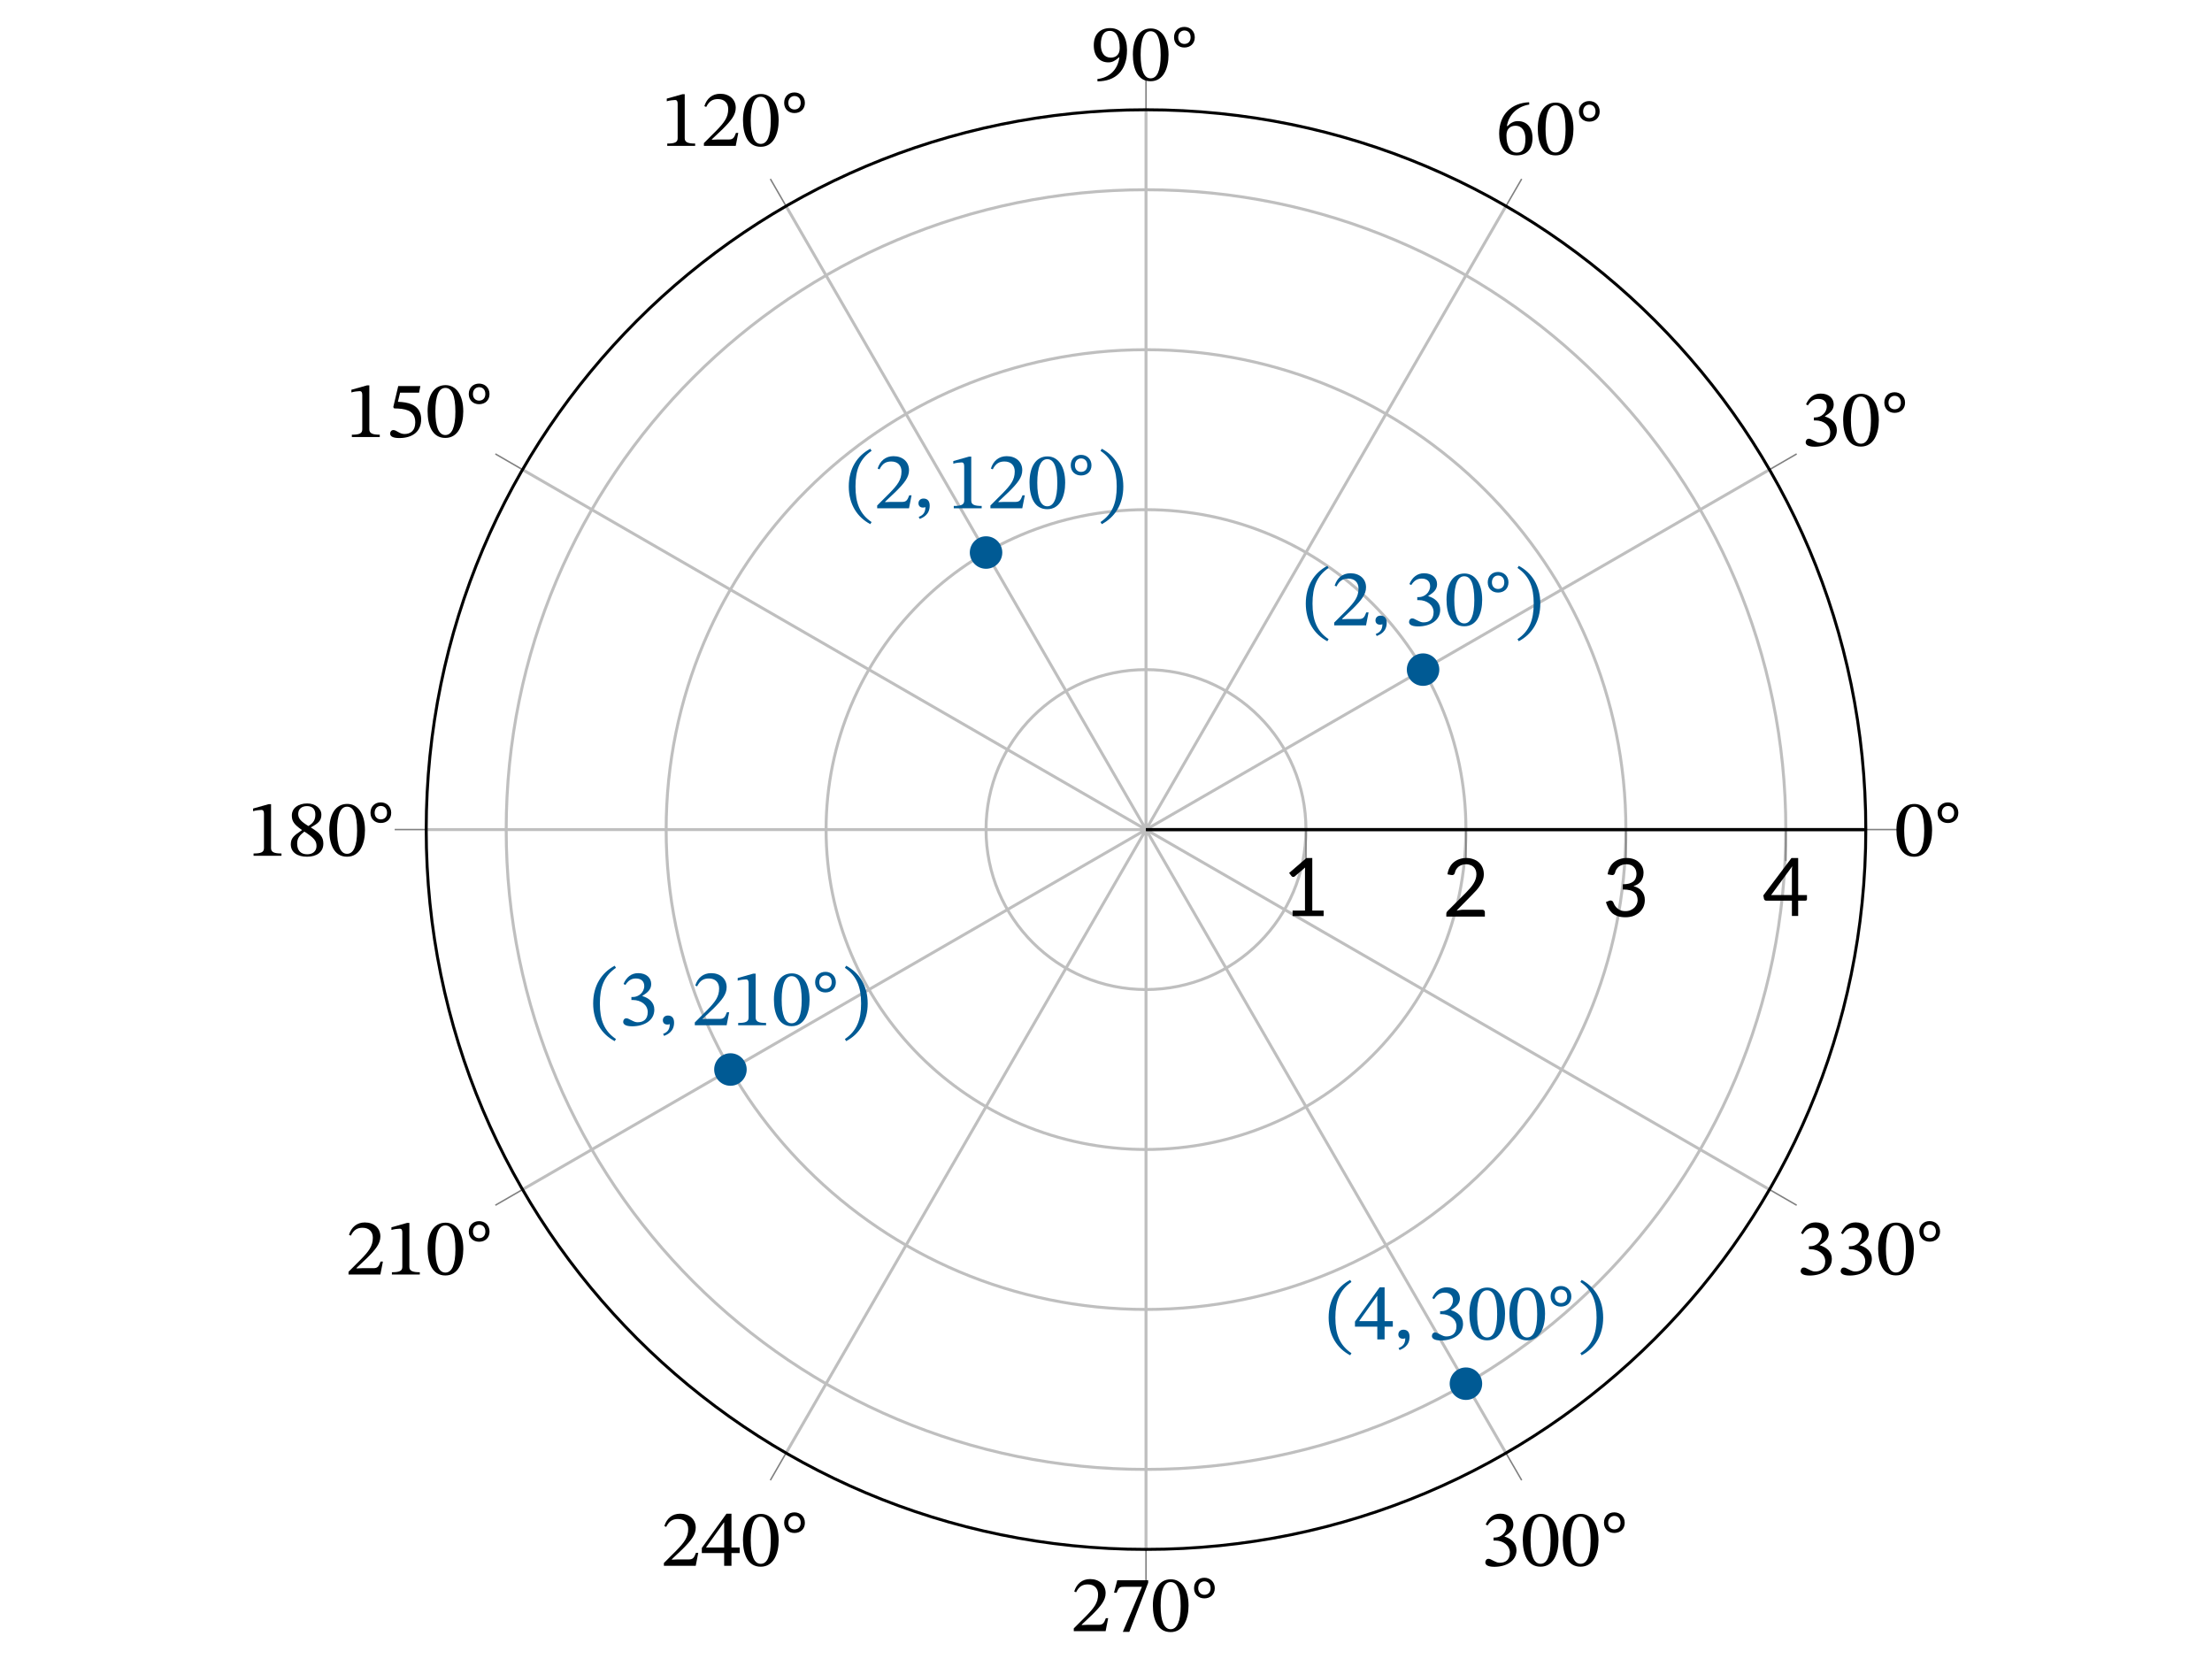 <?xml version="1.0" encoding="UTF-8"?>
<svg xmlns="http://www.w3.org/2000/svg" xmlns:xlink="http://www.w3.org/1999/xlink" width="298.499" height="223.875" viewBox="0 0 298.499 223.875">
<defs>
<g>
<g id="glyph-0-0">
<path d="M 5.109 -3.453 C 5.109 -5.703 4.125 -7 2.719 -7 C 1.141 -7 0.297 -5.562 0.297 -3.484 C 0.297 -1.562 0.938 0.125 2.688 0.125 C 4.406 0.125 5.109 -1.594 5.109 -3.453 Z M 4.047 -3.391 C 4.047 -1.297 3.562 -0.266 2.688 -0.266 C 1.828 -0.266 1.344 -1.312 1.344 -3.438 C 1.344 -5.594 1.828 -6.625 2.688 -6.625 C 3.578 -6.625 4.047 -5.609 4.047 -3.391 Z M 4.047 -3.391 "/>
</g>
<g id="glyph-0-1">
<path d="M 0.938 -5.438 C 1.312 -6.016 1.719 -6.312 2.359 -6.312 C 3.047 -6.312 3.484 -5.938 3.484 -5.297 C 3.484 -4.422 2.703 -3.812 1.969 -3.812 L 1.75 -3.812 L 1.75 -3.406 L 1.969 -3.406 C 3.016 -3.406 3.953 -2.766 3.953 -1.781 C 3.953 -0.719 3.281 -0.406 2.594 -0.406 C 2.328 -0.406 2.188 -0.453 1.719 -0.688 C 1.328 -0.891 1.25 -0.938 1.062 -0.938 C 0.781 -0.938 0.641 -0.688 0.641 -0.453 C 0.641 -0.172 0.891 0.141 1.859 0.141 C 3.453 0.141 4.844 -0.625 4.844 -2.109 C 4.844 -3.094 4.109 -3.672 3.234 -3.938 L 3.234 -3.969 C 3.922 -4.406 4.422 -4.812 4.422 -5.562 C 4.422 -6.391 3.781 -7.031 2.656 -7.031 C 1.766 -7.031 1.094 -6.516 0.688 -5.578 Z M 0.938 -5.438 "/>
</g>
<g id="glyph-0-2">
<path d="M 4.531 -7.047 C 2.188 -6.953 0.484 -5.438 0.484 -2.797 C 0.484 -1.203 1.203 0.125 2.828 0.125 C 4.203 0.125 4.984 -0.734 4.984 -2.219 C 4.984 -3.641 4.203 -4.5 3.016 -4.5 C 2.453 -4.5 2.047 -4.266 1.609 -3.828 L 1.531 -3.844 C 1.797 -5.438 3.016 -6.5 4.547 -6.734 Z M 4.031 -2.125 C 4.031 -0.734 3.594 -0.25 2.875 -0.25 C 1.922 -0.25 1.469 -1.219 1.469 -2.578 C 1.469 -3.516 2.062 -3.875 2.688 -3.875 C 3.594 -3.875 4.031 -3.109 4.031 -2.125 Z M 4.031 -2.125 "/>
</g>
<g id="glyph-0-3">
<path d="M 0.922 0.141 C 3.344 0.125 4.906 -1.266 4.906 -4.078 C 4.906 -5.688 4.25 -7.047 2.625 -7.047 C 1.25 -7.047 0.422 -6.188 0.422 -4.719 C 0.422 -3.266 1.203 -2.422 2.391 -2.422 C 2.938 -2.422 3.328 -2.656 3.812 -3.094 L 3.875 -3.094 C 3.641 -1.312 2.406 -0.344 0.906 -0.172 Z M 1.375 -4.781 C 1.375 -6.172 1.859 -6.672 2.578 -6.672 C 3.531 -6.672 3.922 -5.703 3.922 -4.344 C 3.922 -3.406 3.344 -3.062 2.719 -3.062 C 1.812 -3.062 1.375 -3.766 1.375 -4.781 Z M 1.375 -4.781 "/>
</g>
<g id="glyph-0-4">
<path d="M 4.641 0 L 4.641 -0.312 C 3.641 -0.312 3.234 -0.5 3.234 -1.031 L 3.234 -6.969 L 2.922 -6.969 L 0.812 -6.375 L 0.812 -6.016 C 1.141 -6.125 1.703 -6.188 1.922 -6.188 C 2.188 -6.188 2.281 -6.031 2.281 -5.656 L 2.281 -1.031 C 2.281 -0.484 1.891 -0.312 0.875 -0.312 L 0.875 0 Z M 4.641 0 "/>
</g>
<g id="glyph-0-5">
<path d="M 5.062 -1.75 L 4.75 -1.75 C 4.5 -1.094 4.359 -0.859 3.781 -0.859 L 2.25 -0.859 L 1.5 -0.828 L 1.5 -0.891 L 2.938 -2.25 C 4.094 -3.406 4.719 -4.172 4.719 -5.141 C 4.719 -6.281 3.844 -7.031 2.625 -7.031 C 1.562 -7.031 0.812 -6.406 0.484 -5.359 L 0.734 -5.25 C 1.141 -6.062 1.625 -6.312 2.328 -6.312 C 3.172 -6.312 3.703 -5.797 3.703 -4.969 C 3.703 -3.828 3.156 -3.141 2.078 -2.031 L 0.422 -0.375 L 0.422 0 L 4.719 0 Z M 5.062 -1.75 "/>
</g>
<g id="glyph-0-6">
<path d="M 4.547 -5.984 L 4.719 -6.875 L 1.734 -6.875 L 1.062 -4.031 L 1.188 -3.859 C 1.344 -3.859 1.391 -3.859 1.672 -3.844 C 3.188 -3.766 4.031 -3.312 4.031 -1.953 C 4.031 -0.812 3.344 -0.406 2.578 -0.406 C 1.875 -0.406 1.516 -0.938 1.078 -0.938 C 0.812 -0.938 0.641 -0.719 0.641 -0.469 C 0.641 -0.062 1.062 0.141 1.891 0.141 C 3.625 0.141 4.828 -0.703 4.828 -2.391 C 4.828 -4.094 3.484 -4.609 2.203 -4.719 L 1.688 -4.75 L 1.984 -5.984 Z M 4.547 -5.984 "/>
</g>
<g id="glyph-0-7">
<path d="M 4.891 -1.641 C 4.891 -2.516 4.5 -3.031 3.219 -3.812 L 3.219 -3.844 C 4.234 -4.391 4.625 -4.75 4.625 -5.547 C 4.625 -6.406 3.797 -7.062 2.719 -7.062 C 1.516 -7.062 0.641 -6.438 0.641 -5.438 C 0.641 -4.703 0.891 -4.25 2 -3.484 L 2 -3.453 C 0.984 -2.766 0.5 -2.422 0.5 -1.547 C 0.5 -0.438 1.422 0.125 2.688 0.125 C 3.984 0.125 4.891 -0.484 4.891 -1.641 Z M 2.328 -3.266 C 3.641 -2.422 3.969 -2.016 3.969 -1.312 C 3.969 -0.578 3.406 -0.203 2.719 -0.203 C 1.891 -0.203 1.359 -0.656 1.359 -1.641 C 1.359 -2.391 1.703 -2.766 2.328 -3.266 Z M 3.812 -5.578 C 3.812 -4.875 3.594 -4.453 2.875 -4.016 C 1.906 -4.609 1.5 -5 1.5 -5.641 C 1.5 -6.297 1.953 -6.703 2.688 -6.703 C 3.391 -6.703 3.812 -6.297 3.812 -5.578 Z M 3.812 -5.578 "/>
</g>
<g id="glyph-0-8">
<path d="M 5.25 -1.719 L 5.25 -2.469 L 4.141 -2.469 L 4.141 -7.031 L 3.469 -7.031 L 0.141 -2.406 L 0.141 -1.719 L 3.156 -1.719 L 3.156 0 L 4.141 0 L 4.141 -1.719 Z M 3.156 -2.469 L 0.734 -2.469 L 0.734 -2.516 L 3.125 -5.844 L 3.156 -5.844 Z M 3.156 -2.469 "/>
</g>
<g id="glyph-0-9">
<path d="M 5.062 -6.531 L 5.062 -6.875 L 0.891 -6.875 L 0.453 -5.203 L 0.797 -5.172 C 1.094 -5.875 1.172 -5.984 1.781 -5.984 L 4.219 -5.984 L 1.641 0.094 L 2.516 0.094 Z M 5.062 -6.531 "/>
</g>
<g id="glyph-0-10">
<path d="M 0.484 -2.938 C 0.484 -0.516 1.641 1.219 3.391 2.141 L 3.562 1.859 C 1.969 0.781 1.391 -0.719 1.391 -2.938 C 1.391 -5.172 1.969 -6.656 3.562 -7.75 L 3.391 -8.031 C 1.641 -7.109 0.484 -5.375 0.484 -2.938 Z M 0.484 -2.938 "/>
</g>
<g id="glyph-0-11">
<path d="M 0.766 1.438 C 1.203 1.25 2.109 0.875 2.109 -0.359 C 2.109 -0.953 1.828 -1.312 1.281 -1.312 C 0.844 -1.312 0.594 -1.031 0.594 -0.672 C 0.594 -0.359 0.781 -0.094 1.203 -0.094 C 1.312 -0.094 1.422 -0.109 1.531 -0.156 C 1.531 0.734 1.031 1 0.625 1.172 Z M 0.766 1.438 "/>
</g>
<g id="glyph-0-12">
<path d="M 3.406 -2.938 C 3.406 -5.375 2.25 -7.109 0.5 -8.031 L 0.328 -7.75 C 1.922 -6.656 2.516 -5.172 2.516 -2.938 C 2.516 -0.719 1.922 0.781 0.328 1.859 L 0.5 2.141 C 2.25 1.219 3.406 -0.516 3.406 -2.938 Z M 3.406 -2.938 "/>
</g>
<g id="glyph-1-0">
<path d="M 1.844 -0.5 C 2.656 -0.5 3.25 -1.031 3.25 -1.875 C 3.25 -2.75 2.594 -3.281 1.844 -3.281 C 1.047 -3.281 0.453 -2.734 0.453 -1.875 C 0.453 -1.031 1.047 -0.5 1.844 -0.5 Z M 1.844 -0.984 C 1.375 -0.984 1.016 -1.312 1.016 -1.875 C 1.016 -2.453 1.391 -2.797 1.844 -2.797 C 2.328 -2.797 2.688 -2.469 2.688 -1.875 C 2.688 -1.297 2.328 -0.984 1.844 -0.984 Z M 1.844 -0.984 "/>
</g>
<g id="glyph-2-0">
<path d="M 5.547 -0.734 L 5.547 0 L 1.359 0 L 1.359 -0.734 L 3.031 -0.734 L 3.031 -6.062 C 3.031 -6.227 3.035 -6.391 3.047 -6.547 L 1.656 -5.359 C 1.613 -5.316 1.566 -5.289 1.516 -5.281 C 1.473 -5.27 1.43 -5.27 1.391 -5.281 C 1.348 -5.289 1.312 -5.305 1.281 -5.328 C 1.25 -5.348 1.223 -5.375 1.203 -5.406 L 0.891 -5.812 L 3.219 -7.828 L 4.016 -7.828 L 4.016 -0.734 Z M 5.547 -0.734 "/>
</g>
<g id="glyph-2-1">
<path d="M 5.375 -0.922 C 5.488 -0.922 5.57 -0.891 5.625 -0.828 C 5.688 -0.766 5.719 -0.688 5.719 -0.594 L 5.719 0 L 0.516 0 L 0.516 -0.328 C 0.516 -0.398 0.523 -0.473 0.547 -0.547 C 0.578 -0.617 0.625 -0.688 0.688 -0.75 L 3.203 -3.266 C 3.398 -3.473 3.582 -3.672 3.75 -3.859 C 3.926 -4.055 4.07 -4.254 4.188 -4.453 C 4.312 -4.648 4.406 -4.848 4.469 -5.047 C 4.539 -5.254 4.578 -5.473 4.578 -5.703 C 4.578 -5.93 4.539 -6.129 4.469 -6.297 C 4.395 -6.473 4.297 -6.613 4.172 -6.719 C 4.047 -6.832 3.895 -6.914 3.719 -6.969 C 3.551 -7.031 3.367 -7.062 3.172 -7.062 C 2.973 -7.062 2.789 -7.031 2.625 -6.969 C 2.457 -6.914 2.305 -6.836 2.172 -6.734 C 2.047 -6.629 1.938 -6.504 1.844 -6.359 C 1.758 -6.223 1.703 -6.07 1.672 -5.906 C 1.629 -5.77 1.566 -5.68 1.484 -5.641 C 1.41 -5.598 1.305 -5.586 1.172 -5.609 L 0.672 -5.703 C 0.723 -6.055 0.82 -6.367 0.969 -6.641 C 1.113 -6.922 1.297 -7.148 1.516 -7.328 C 1.742 -7.516 2 -7.656 2.281 -7.75 C 2.57 -7.852 2.883 -7.906 3.219 -7.906 C 3.551 -7.906 3.859 -7.852 4.141 -7.75 C 4.43 -7.656 4.68 -7.516 4.891 -7.328 C 5.109 -7.141 5.273 -6.91 5.391 -6.641 C 5.516 -6.367 5.578 -6.062 5.578 -5.719 C 5.578 -5.438 5.531 -5.172 5.438 -4.922 C 5.352 -4.672 5.234 -4.43 5.078 -4.203 C 4.93 -3.973 4.758 -3.75 4.562 -3.531 C 4.375 -3.32 4.172 -3.109 3.953 -2.891 L 1.891 -0.797 C 2.035 -0.828 2.18 -0.852 2.328 -0.875 C 2.484 -0.906 2.629 -0.922 2.766 -0.922 Z M 5.375 -0.922 "/>
</g>
<g id="glyph-2-2">
<path d="M 0.703 -5.703 C 0.754 -6.055 0.852 -6.367 1 -6.641 C 1.145 -6.922 1.328 -7.148 1.547 -7.328 C 1.773 -7.516 2.035 -7.656 2.328 -7.75 C 2.617 -7.852 2.93 -7.906 3.266 -7.906 C 3.586 -7.906 3.891 -7.859 4.172 -7.766 C 4.453 -7.672 4.691 -7.535 4.891 -7.359 C 5.098 -7.18 5.258 -6.969 5.375 -6.719 C 5.488 -6.477 5.547 -6.207 5.547 -5.906 C 5.547 -5.656 5.508 -5.43 5.438 -5.234 C 5.375 -5.047 5.285 -4.879 5.172 -4.734 C 5.055 -4.586 4.914 -4.461 4.75 -4.359 C 4.582 -4.254 4.395 -4.172 4.188 -4.109 C 4.695 -3.973 5.078 -3.742 5.328 -3.422 C 5.586 -3.109 5.719 -2.711 5.719 -2.234 C 5.719 -1.879 5.648 -1.555 5.516 -1.266 C 5.379 -0.984 5.191 -0.738 4.953 -0.531 C 4.711 -0.332 4.438 -0.176 4.125 -0.062 C 3.812 0.039 3.473 0.094 3.109 0.094 C 2.691 0.094 2.336 0.039 2.047 -0.062 C 1.754 -0.164 1.504 -0.305 1.297 -0.484 C 1.098 -0.672 0.93 -0.891 0.797 -1.141 C 0.672 -1.391 0.562 -1.66 0.469 -1.953 L 0.891 -2.125 C 0.992 -2.176 1.098 -2.188 1.203 -2.156 C 1.305 -2.133 1.383 -2.078 1.438 -1.984 C 1.477 -1.879 1.535 -1.754 1.609 -1.609 C 1.68 -1.473 1.781 -1.336 1.906 -1.203 C 2.031 -1.078 2.188 -0.969 2.375 -0.875 C 2.562 -0.781 2.805 -0.734 3.109 -0.734 C 3.379 -0.734 3.613 -0.781 3.812 -0.875 C 4.02 -0.969 4.191 -1.082 4.328 -1.219 C 4.461 -1.363 4.566 -1.52 4.641 -1.688 C 4.711 -1.863 4.75 -2.039 4.75 -2.219 C 4.75 -2.426 4.719 -2.613 4.656 -2.781 C 4.602 -2.957 4.504 -3.109 4.359 -3.234 C 4.211 -3.367 4.008 -3.473 3.75 -3.547 C 3.488 -3.617 3.156 -3.656 2.75 -3.656 L 2.75 -4.359 C 3.082 -4.359 3.363 -4.391 3.594 -4.453 C 3.832 -4.523 4.023 -4.617 4.172 -4.734 C 4.316 -4.859 4.422 -5.004 4.484 -5.172 C 4.555 -5.348 4.594 -5.535 4.594 -5.734 C 4.594 -5.961 4.555 -6.16 4.484 -6.328 C 4.41 -6.492 4.312 -6.629 4.188 -6.734 C 4.07 -6.848 3.926 -6.93 3.75 -6.984 C 3.582 -7.035 3.398 -7.062 3.203 -7.062 C 3.004 -7.062 2.82 -7.031 2.656 -6.969 C 2.488 -6.914 2.336 -6.836 2.203 -6.734 C 2.078 -6.629 1.969 -6.504 1.875 -6.359 C 1.789 -6.223 1.734 -6.07 1.703 -5.906 C 1.648 -5.77 1.586 -5.68 1.516 -5.641 C 1.453 -5.598 1.352 -5.586 1.219 -5.609 Z M 0.703 -5.703 "/>
</g>
<g id="glyph-2-3">
<path d="M 3.984 -2.812 L 3.984 -6.047 C 3.984 -6.141 3.984 -6.238 3.984 -6.344 C 3.992 -6.457 4.008 -6.578 4.031 -6.703 L 1.172 -2.812 Z M 6.016 -2.812 L 6.016 -2.266 C 6.016 -2.203 5.992 -2.148 5.953 -2.109 C 5.922 -2.078 5.867 -2.062 5.797 -2.062 L 4.828 -2.062 L 4.828 0 L 3.984 0 L 3.984 -2.062 L 0.516 -2.062 C 0.441 -2.062 0.379 -2.082 0.328 -2.125 C 0.273 -2.164 0.238 -2.219 0.219 -2.281 L 0.125 -2.766 L 3.922 -7.812 L 4.828 -7.812 L 4.828 -2.812 Z M 6.016 -2.812 "/>
</g>
</g>
</defs>
<path fill="none" stroke-width="0.399" stroke-linecap="butt" stroke-linejoin="miter" stroke="rgb(75%, 75%, 75%)" stroke-opacity="1" stroke-miterlimit="10" d="M -0.001 -0.001 L 97.132 -0.001 M -0.001 -0.001 L 84.121 48.565 M -0.001 -0.001 L 48.566 84.12 M -0.001 -0.001 L -0.001 97.135 M -0.001 -0.001 L -48.567 84.12 M -0.001 -0.001 L -84.122 48.565 M -0.001 -0.001 L -97.133 -0.001 M -0.001 -0.001 L -84.122 -48.568 M -0.001 -0.001 L -48.567 -84.122 M -0.001 -0.001 L -0.001 -97.134 M -0.001 -0.001 L 48.566 -84.122 M -0.001 -0.001 L 84.121 -48.568 " transform="matrix(1, 0, 0, -1, 154.649, 111.948)"/>
<path fill="none" stroke-width="0.399" stroke-linecap="butt" stroke-linejoin="miter" stroke="rgb(75%, 75%, 75%)" stroke-opacity="1" stroke-miterlimit="10" d="M 21.585 -0.001 C 21.585 11.921 11.921 21.585 -0.001 21.585 C -11.922 21.585 -21.587 11.921 -21.587 -0.001 C -21.587 -11.923 -11.922 -21.587 -0.001 -21.587 C 11.921 -21.587 21.585 -11.923 21.585 -0.001 M 43.171 -0.001 C 43.171 23.843 23.843 43.171 -0.001 43.171 C -23.844 43.171 -43.172 23.843 -43.172 -0.001 C -43.172 -23.841 -23.844 -43.169 -0.001 -43.169 C 23.843 -43.169 43.171 -23.841 43.171 -0.001 M 64.757 -0.001 C 64.757 35.764 35.765 64.757 -0.001 64.757 C -35.762 64.757 -64.754 35.764 -64.754 -0.001 C -64.754 -35.763 -35.762 -64.755 -0.001 -64.755 C 35.765 -64.755 64.757 -35.763 64.757 -0.001 M 86.339 -0.001 C 86.339 47.686 47.687 86.343 -0.001 86.343 C -47.684 86.343 -86.34 47.686 -86.34 -0.001 C -86.34 -47.685 -47.684 -86.341 -0.001 -86.341 C 47.687 -86.341 86.339 -47.685 86.339 -0.001 " transform="matrix(1, 0, 0, -1, 154.649, 111.948)"/>
<path fill="none" stroke-width="0.199" stroke-linecap="butt" stroke-linejoin="miter" stroke="rgb(50%, 50%, 50%)" stroke-opacity="1" stroke-miterlimit="10" d="M 97.132 -0.001 L 101.386 -0.001 M 84.121 48.565 L 87.804 50.694 M 48.566 84.12 L 50.695 87.803 M -0.001 97.135 L -0.001 101.385 M -48.567 84.12 L -50.692 87.803 M -84.122 48.565 L -87.801 50.694 M -97.133 -0.001 L -101.387 -0.001 M -84.122 -48.568 L -87.801 -50.693 M -48.567 -84.122 L -50.692 -87.802 M -0.001 -97.134 L -0.001 -101.384 M 48.566 -84.122 L 50.695 -87.802 M 84.121 -48.568 L 87.804 -50.693 " transform="matrix(1, 0, 0, -1, 154.649, 111.948)"/>
<path fill="none" stroke-width="0.199" stroke-linecap="butt" stroke-linejoin="miter" stroke="rgb(50%, 50%, 50%)" stroke-opacity="1" stroke-miterlimit="10" d="M 21.585 -4.251 L 21.585 -0.001 M 43.171 -4.251 L 43.171 -0.001 M 64.757 -4.251 L 64.757 -0.001 M 86.339 -4.251 L 86.339 -0.001 " transform="matrix(1, 0, 0, -1, 154.649, 111.948)"/>
<path fill="none" stroke-width="0.399" stroke-linecap="butt" stroke-linejoin="miter" stroke="rgb(0%, 0%, 0%)" stroke-opacity="1" stroke-miterlimit="10" d="M -0.001 -0.001 L -0.001 -0.001 " transform="matrix(1, 0, 0, -1, 154.649, 111.948)"/>
<path fill="none" stroke-width="0.399" stroke-linecap="butt" stroke-linejoin="miter" stroke="rgb(0%, 0%, 0%)" stroke-opacity="1" stroke-miterlimit="10" d="M 97.132 -0.001 C 97.132 53.647 53.648 97.135 -0.001 97.135 C -53.645 97.135 -97.133 53.647 -97.133 -0.001 C -97.133 -53.646 -53.645 -97.134 -0.001 -97.134 C 53.648 -97.134 97.132 -53.646 97.132 -0.001 " transform="matrix(1, 0, 0, -1, 154.649, 111.948)"/>
<path fill="none" stroke-width="0.399" stroke-linecap="butt" stroke-linejoin="miter" stroke="rgb(0%, 0%, 0%)" stroke-opacity="1" stroke-miterlimit="10" d="M -0.001 -0.001 L 97.132 -0.001 " transform="matrix(1, 0, 0, -1, 154.649, 111.948)"/>
<path fill="none" stroke-width="0.399" stroke-linecap="butt" stroke-linejoin="miter" stroke="rgb(0%, 0%, 0%)" stroke-opacity="1" stroke-miterlimit="10" d="M -0.001 -0.001 L 97.132 -0.001 " transform="matrix(1, 0, 0, -1, 154.649, 111.948)"/>
<g fill="rgb(0%, 0%, 0%)" fill-opacity="1">
<use xlink:href="#glyph-0-0" x="255.617" y="115.49"/>
</g>
<g fill="rgb(0%, 0%, 0%)" fill-opacity="1">
<use xlink:href="#glyph-1-0" x="261.017" y="111.563"/>
</g>
<g fill="rgb(0%, 0%, 0%)" fill-opacity="1">
<use xlink:href="#glyph-0-1" x="243.028" y="60.141"/>
<use xlink:href="#glyph-0-0" x="248.428" y="60.141"/>
</g>
<g fill="rgb(0%, 0%, 0%)" fill-opacity="1">
<use xlink:href="#glyph-1-0" x="253.828" y="56.214"/>
</g>
<g fill="rgb(0%, 0%, 0%)" fill-opacity="1">
<use xlink:href="#glyph-0-2" x="201.82" y="20.844"/>
<use xlink:href="#glyph-0-0" x="207.22" y="20.844"/>
</g>
<g fill="rgb(0%, 0%, 0%)" fill-opacity="1">
<use xlink:href="#glyph-1-0" x="212.62" y="16.917"/>
</g>
<g fill="rgb(0%, 0%, 0%)" fill-opacity="1">
<use xlink:href="#glyph-0-3" x="147.179" y="10.839"/>
<use xlink:href="#glyph-0-0" x="152.579" y="10.839"/>
</g>
<g fill="rgb(0%, 0%, 0%)" fill-opacity="1">
<use xlink:href="#glyph-1-0" x="157.979" y="6.912"/>
</g>
<g fill="rgb(0%, 0%, 0%)" fill-opacity="1">
<use xlink:href="#glyph-0-4" x="89.166" y="19.684"/>
<use xlink:href="#glyph-0-5" x="94.566" y="19.684"/>
<use xlink:href="#glyph-0-0" x="99.966" y="19.684"/>
</g>
<g fill="rgb(0%, 0%, 0%)" fill-opacity="1">
<use xlink:href="#glyph-1-0" x="105.366" y="15.757"/>
</g>
<g fill="rgb(0%, 0%, 0%)" fill-opacity="1">
<use xlink:href="#glyph-0-4" x="46.606" y="58.972"/>
<use xlink:href="#glyph-0-6" x="52.006" y="58.972"/>
<use xlink:href="#glyph-0-0" x="57.406" y="58.972"/>
</g>
<g fill="rgb(0%, 0%, 0%)" fill-opacity="1">
<use xlink:href="#glyph-1-0" x="62.806" y="55.045"/>
</g>
<g fill="rgb(0%, 0%, 0%)" fill-opacity="1">
<use xlink:href="#glyph-0-4" x="33.342" y="115.484"/>
<use xlink:href="#glyph-0-7" x="38.742" y="115.484"/>
<use xlink:href="#glyph-0-0" x="44.142" y="115.484"/>
</g>
<g fill="rgb(0%, 0%, 0%)" fill-opacity="1">
<use xlink:href="#glyph-1-0" x="49.542" y="111.558"/>
</g>
<g fill="rgb(0%, 0%, 0%)" fill-opacity="1">
<use xlink:href="#glyph-0-5" x="46.61" y="171.994"/>
<use xlink:href="#glyph-0-4" x="52.01" y="171.994"/>
<use xlink:href="#glyph-0-0" x="57.41" y="171.994"/>
</g>
<g fill="rgb(0%, 0%, 0%)" fill-opacity="1">
<use xlink:href="#glyph-1-0" x="62.81" y="168.068"/>
</g>
<g fill="rgb(0%, 0%, 0%)" fill-opacity="1">
<use xlink:href="#glyph-0-5" x="89.166" y="211.296"/>
<use xlink:href="#glyph-0-8" x="94.566" y="211.296"/>
<use xlink:href="#glyph-0-0" x="99.966" y="211.296"/>
</g>
<g fill="rgb(0%, 0%, 0%)" fill-opacity="1">
<use xlink:href="#glyph-1-0" x="105.366" y="207.369"/>
</g>
<g fill="rgb(0%, 0%, 0%)" fill-opacity="1">
<use xlink:href="#glyph-0-5" x="144.479" y="220.119"/>
<use xlink:href="#glyph-0-9" x="149.879" y="220.119"/>
<use xlink:href="#glyph-0-0" x="155.279" y="220.119"/>
</g>
<g fill="rgb(0%, 0%, 0%)" fill-opacity="1">
<use xlink:href="#glyph-1-0" x="160.679" y="216.192"/>
</g>
<g fill="rgb(0%, 0%, 0%)" fill-opacity="1">
<use xlink:href="#glyph-0-1" x="199.798" y="211.293"/>
<use xlink:href="#glyph-0-0" x="205.198" y="211.293"/>
<use xlink:href="#glyph-0-0" x="210.598" y="211.293"/>
</g>
<g fill="rgb(0%, 0%, 0%)" fill-opacity="1">
<use xlink:href="#glyph-1-0" x="215.997" y="207.366"/>
</g>
<g fill="rgb(0%, 0%, 0%)" fill-opacity="1">
<use xlink:href="#glyph-0-1" x="242.353" y="171.986"/>
<use xlink:href="#glyph-0-1" x="247.753" y="171.986"/>
<use xlink:href="#glyph-0-0" x="253.153" y="171.986"/>
</g>
<g fill="rgb(0%, 0%, 0%)" fill-opacity="1">
<use xlink:href="#glyph-1-0" x="258.553" y="168.059"/>
</g>
<g fill="rgb(0%, 0%, 0%)" fill-opacity="1">
<use xlink:href="#glyph-2-0" x="173.071" y="123.616"/>
</g>
<g fill="rgb(0%, 0%, 0%)" fill-opacity="1">
<use xlink:href="#glyph-2-1" x="194.656" y="123.687"/>
</g>
<g fill="rgb(0%, 0%, 0%)" fill-opacity="1">
<use xlink:href="#glyph-2-2" x="216.241" y="123.687"/>
</g>
<g fill="rgb(0%, 0%, 0%)" fill-opacity="1">
<use xlink:href="#glyph-2-3" x="237.826" y="123.6"/>
</g>
<path fill-rule="nonzero" fill="rgb(0%, 35.294%, 58.037%)" fill-opacity="1" stroke-width="0.399" stroke-linecap="butt" stroke-linejoin="miter" stroke="rgb(0%, 35.294%, 58.037%)" stroke-opacity="1" stroke-miterlimit="10" d="M 39.378 21.585 C 39.378 22.686 38.488 23.577 37.386 23.577 C 36.285 23.577 35.394 22.686 35.394 21.585 C 35.394 20.483 36.285 19.593 37.386 19.593 C 38.488 19.593 39.378 20.483 39.378 21.585 Z M 39.378 21.585 " transform="matrix(1, 0, 0, -1, 154.649, 111.948)"/>
<g fill="rgb(0%, 35.294%, 58.037%)" fill-opacity="1">
<use xlink:href="#glyph-0-10" x="175.726" y="84.39"/>
<use xlink:href="#glyph-0-5" x="179.621" y="84.39"/>
<use xlink:href="#glyph-0-11" x="185.021" y="84.39"/>
</g>
<g fill="rgb(0%, 35.294%, 58.037%)" fill-opacity="1">
<use xlink:href="#glyph-0-1" x="189.504" y="84.39"/>
<use xlink:href="#glyph-0-0" x="194.904" y="84.39"/>
</g>
<g fill="rgb(0%, 35.294%, 58.037%)" fill-opacity="1">
<use xlink:href="#glyph-1-0" x="200.311" y="80.463"/>
</g>
<g fill="rgb(0%, 35.294%, 58.037%)" fill-opacity="1">
<use xlink:href="#glyph-0-12" x="204.451" y="84.39"/>
</g>
<path fill-rule="nonzero" fill="rgb(0%, 35.294%, 58.037%)" fill-opacity="1" stroke-width="0.399" stroke-linecap="butt" stroke-linejoin="miter" stroke="rgb(0%, 35.294%, 58.037%)" stroke-opacity="1" stroke-miterlimit="10" d="M -19.594 37.386 C -19.594 38.487 -20.485 39.378 -21.587 39.378 C -22.684 39.378 -23.579 38.487 -23.579 37.386 C -23.579 36.288 -22.684 35.393 -21.587 35.393 C -20.485 35.393 -19.594 36.288 -19.594 37.386 Z M -19.594 37.386 " transform="matrix(1, 0, 0, -1, 154.649, 111.948)"/>
<g fill="rgb(0%, 35.294%, 58.037%)" fill-opacity="1">
<use xlink:href="#glyph-0-10" x="114.054" y="68.589"/>
<use xlink:href="#glyph-0-5" x="117.949" y="68.589"/>
<use xlink:href="#glyph-0-11" x="123.349" y="68.589"/>
</g>
<g fill="rgb(0%, 35.294%, 58.037%)" fill-opacity="1">
<use xlink:href="#glyph-0-4" x="127.832" y="68.589"/>
<use xlink:href="#glyph-0-5" x="133.232" y="68.589"/>
<use xlink:href="#glyph-0-0" x="138.632" y="68.589"/>
</g>
<g fill="rgb(0%, 35.294%, 58.037%)" fill-opacity="1">
<use xlink:href="#glyph-1-0" x="144.04" y="64.662"/>
</g>
<g fill="rgb(0%, 35.294%, 58.037%)" fill-opacity="1">
<use xlink:href="#glyph-0-12" x="148.18" y="68.589"/>
</g>
<path fill-rule="nonzero" fill="rgb(0%, 35.294%, 58.037%)" fill-opacity="1" stroke-width="0.399" stroke-linecap="butt" stroke-linejoin="miter" stroke="rgb(0%, 35.294%, 58.037%)" stroke-opacity="1" stroke-miterlimit="10" d="M -54.087 -32.376 C -54.087 -31.279 -54.981 -30.384 -56.079 -30.384 C -57.18 -30.384 -58.075 -31.279 -58.075 -32.376 C -58.075 -33.478 -57.18 -34.372 -56.079 -34.372 C -54.981 -34.372 -54.087 -33.478 -54.087 -32.376 Z M -54.087 -32.376 " transform="matrix(1, 0, 0, -1, 154.649, 111.948)"/>
<g fill="rgb(0%, 35.294%, 58.037%)" fill-opacity="1">
<use xlink:href="#glyph-0-10" x="79.56" y="138.353"/>
<use xlink:href="#glyph-0-1" x="83.455" y="138.353"/>
<use xlink:href="#glyph-0-11" x="88.855" y="138.353"/>
</g>
<g fill="rgb(0%, 35.294%, 58.037%)" fill-opacity="1">
<use xlink:href="#glyph-0-5" x="93.338" y="138.353"/>
<use xlink:href="#glyph-0-4" x="98.738" y="138.353"/>
<use xlink:href="#glyph-0-0" x="104.138" y="138.353"/>
</g>
<g fill="rgb(0%, 35.294%, 58.037%)" fill-opacity="1">
<use xlink:href="#glyph-1-0" x="109.545" y="134.426"/>
</g>
<g fill="rgb(0%, 35.294%, 58.037%)" fill-opacity="1">
<use xlink:href="#glyph-0-12" x="113.685" y="138.353"/>
</g>
<path fill-rule="nonzero" fill="rgb(0%, 35.294%, 58.037%)" fill-opacity="1" stroke-width="0.399" stroke-linecap="butt" stroke-linejoin="miter" stroke="rgb(0%, 35.294%, 58.037%)" stroke-opacity="1" stroke-miterlimit="10" d="M 45.163 -74.775 C 45.163 -73.673 44.273 -72.782 43.171 -72.782 C 42.07 -72.782 41.179 -73.673 41.179 -74.775 C 41.179 -75.876 42.07 -76.767 43.171 -76.767 C 44.273 -76.767 45.163 -75.876 45.163 -74.775 Z M 45.163 -74.775 " transform="matrix(1, 0, 0, -1, 154.649, 111.948)"/>
<g fill="rgb(0%, 35.294%, 58.037%)" fill-opacity="1">
<use xlink:href="#glyph-0-10" x="178.81" y="180.748"/>
<use xlink:href="#glyph-0-8" x="182.705" y="180.748"/>
<use xlink:href="#glyph-0-11" x="188.105" y="180.748"/>
</g>
<g fill="rgb(0%, 35.294%, 58.037%)" fill-opacity="1">
<use xlink:href="#glyph-0-1" x="192.588" y="180.748"/>
<use xlink:href="#glyph-0-0" x="197.988" y="180.748"/>
<use xlink:href="#glyph-0-0" x="203.388" y="180.748"/>
</g>
<g fill="rgb(0%, 35.294%, 58.037%)" fill-opacity="1">
<use xlink:href="#glyph-1-0" x="208.795" y="176.821"/>
</g>
<g fill="rgb(0%, 35.294%, 58.037%)" fill-opacity="1">
<use xlink:href="#glyph-0-12" x="212.935" y="180.748"/>
</g>
</svg>
